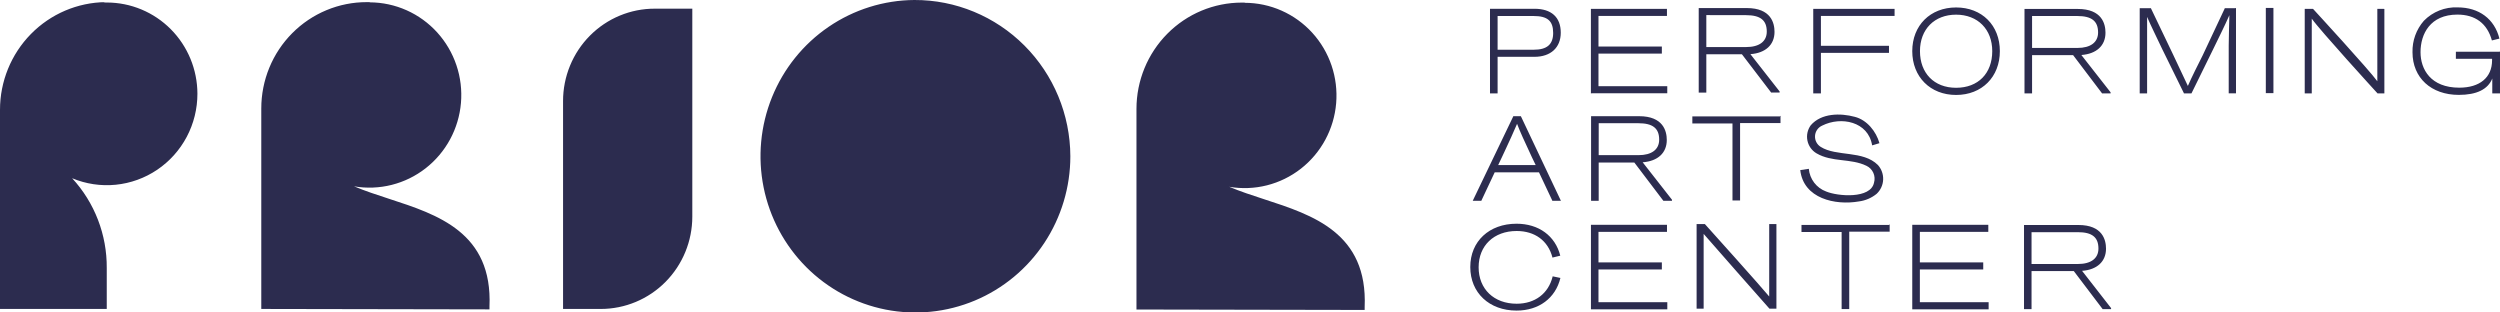 <svg width="512" height="64" viewBox="0 0 512 64" fill="none" xmlns="http://www.w3.org/2000/svg">
<g clip-path="url(#clip0_33_2459)">
<path d="M40.431 19.2C40.433 22.279 39.682 25.311 38.245 28.027C36.807 30.743 34.727 33.059 32.19 34.77C29.652 36.482 26.735 37.535 23.698 37.837C20.66 38.139 17.595 37.681 14.775 36.502C19.38 41.498 21.916 48.081 21.863 54.902V63.273H0V22.48C0.002 16.673 2.274 11.101 6.324 6.974C10.374 2.847 15.875 0.498 21.632 0.437C21.481 0.437 21.329 0.495 21.178 0.517C21.409 0.517 21.625 0.517 21.856 0.517C26.775 0.513 31.494 2.478 34.977 5.981C38.459 9.485 40.421 14.239 40.431 19.2ZM187.263 0C180.998 0.043 174.885 1.957 169.696 5.499C164.507 9.041 160.474 14.054 158.106 19.905C155.738 25.756 155.14 32.183 156.389 38.376C157.637 44.569 160.676 50.25 165.121 54.704C169.567 59.157 175.221 62.183 181.369 63.4C187.518 64.618 193.886 63.971 199.671 61.543C205.456 59.115 210.398 55.013 213.875 49.755C217.351 44.498 219.207 38.32 219.207 32C219.177 23.485 215.794 15.33 209.804 9.33C203.814 3.329 195.706 -0.027 187.263 0ZM79.715 40.727C77.191 39.906 74.747 39.106 72.504 38.16C75.069 38.6 77.697 38.499 80.221 37.863C82.745 37.227 85.111 36.07 87.169 34.465C89.228 32.859 90.933 30.841 92.179 28.537C93.424 26.233 94.182 23.693 94.405 21.078C94.627 18.464 94.31 15.831 93.472 13.347C92.635 10.862 91.295 8.58 89.539 6.644C87.782 4.708 85.646 3.161 83.267 2.1C80.887 1.039 78.315 0.487 75.713 0.48V0.437H75.129C72.292 0.432 69.481 0.991 66.859 2.083C64.236 3.175 61.853 4.777 59.845 6.799C57.837 8.821 56.244 11.222 55.157 13.865C54.071 16.509 53.511 19.342 53.511 22.204V63.273L100.244 63.36V62.771C100.907 47.615 89.644 43.956 79.715 40.727ZM258.953 40.822C256.422 40 253.985 39.2 251.742 38.255C254.309 38.695 256.938 38.594 259.463 37.957C261.989 37.32 264.356 36.161 266.415 34.554C268.473 32.947 270.179 30.926 271.423 28.619C272.668 26.313 273.424 23.771 273.645 21.155C273.865 18.538 273.544 15.905 272.703 13.419C271.862 10.935 270.519 8.653 268.759 6.718C266.998 4.784 264.859 3.239 262.476 2.182C260.093 1.124 257.518 0.577 254.915 0.575V0.531H254.331C248.607 0.531 243.117 2.824 239.07 6.907C235.023 10.989 232.749 16.525 232.749 22.298V63.389L279.482 63.477V62.887C280.138 47.709 268.882 44.051 258.953 40.822ZM115.314 20.713V63.273H123.037C128.009 63.273 132.778 61.281 136.294 57.734C139.81 54.188 141.785 49.379 141.785 44.364V1.775H134.12C131.651 1.767 129.204 2.251 126.921 3.2C124.638 4.149 122.563 5.543 120.816 7.303C119.068 9.062 117.683 11.153 116.739 13.454C115.795 15.756 115.311 18.222 115.314 20.713Z" fill="#2C2C4F"/>
<path d="M306.593 19.134H306.709V11.636H314.259C317.583 11.636 319.645 9.745 319.645 6.698C319.645 3.534 317.734 1.796 314.259 1.796H305.151V19.134H306.593ZM314.093 3.28C316.934 3.28 318.087 4.283 318.087 6.749C318.087 9.091 316.826 10.182 314.129 10.182H306.709V3.28H314.093ZM325.926 19.134H325.817V1.811H341.393V3.265H327.368V9.527H340.347V10.982H327.368V17.651H341.457V19.105H325.926V19.134ZM341.357 61.891H341.465V63.345H325.825V46.036H341.4V47.491H327.368V53.738H340.347V55.193H327.368V61.891H341.357ZM407.162 61.891H407.27V63.345H391.63V46.036H407.205V47.491H393.188V53.738H406.167V55.193H393.188V61.891H407.162ZM387.895 1.811H388.01V3.265H372.925V9.374H386.864V10.829H372.925V19.134H371.353V1.811H387.88H387.895ZM400.607 1.527C395.322 1.527 391.63 5.207 391.63 10.473C391.63 15.738 395.322 19.447 400.607 19.447C405.893 19.447 409.57 15.76 409.57 10.473C409.57 5.185 405.9 1.527 400.607 1.527ZM408.013 10.473C408.013 15.033 405.129 17.978 400.607 17.978C396.086 17.978 393.209 14.96 393.209 10.473C393.209 5.985 396.18 3.003 400.607 3.003C405.035 3.003 408.013 6.007 408.013 10.473ZM416.06 19.134H416.168V11.287H424.569L430.482 19.091V19.134H432.248V18.909L426.263 11.265C429.357 11.04 431.203 9.345 431.203 6.705C431.203 4.88 430.482 1.833 425.521 1.833H414.618V19.134H416.06ZM416.168 3.28H425.434C428.376 3.28 429.688 4.32 429.688 6.647C429.688 8.662 428.152 9.818 425.47 9.818H416.168V3.28ZM488.211 1.825H488.319V19.134H486.927C486.43 18.589 475.123 6.211 473.45 3.818C473.45 4.596 473.45 5.469 473.45 6.363C473.45 7.425 473.45 8.545 473.45 9.505V19.134H472.008V1.811H473.703C474.186 2.334 485.175 14.283 486.877 16.64C486.877 15.076 486.877 13.149 486.877 11.44V1.811H488.218L488.211 1.825ZM363.695 45.891H363.811V63.214H362.419H362.383C361.886 62.669 350.082 49.287 348.906 47.898C348.906 48.676 348.906 49.549 348.906 50.443C348.906 51.505 348.906 52.625 348.906 53.585V63.214H347.464V45.891H349.159C349.649 46.414 360.984 59.054 362.333 60.72C362.333 59.156 362.333 57.229 362.333 55.52V45.891H363.674H363.695ZM311.504 23.862L311.468 23.796H309.903V23.862L301.69 40.967L301.618 41.127H303.399V41.062L306.118 35.287H315.181L317.9 41.062V41.127H319.681L319.602 40.967L311.504 23.862ZM314.511 33.811H306.824L307.603 32.167L308.144 31.011C309.031 29.098 310.04 26.938 310.696 25.36C311.295 26.96 312.362 29.251 313.307 31.273L313.718 32.167L314.511 33.811ZM336.417 33.236C339.518 33.011 341.357 31.316 341.357 28.669C341.357 26.851 340.635 23.796 335.682 23.796H325.853V41.127H327.411V33.28H334.708L340.628 41.083L340.664 41.127H342.424V40.909L336.417 33.236ZM327.418 25.236H335.552C338.487 25.236 339.799 26.276 339.799 28.603C339.799 30.618 338.263 31.774 335.581 31.774H327.411L327.418 25.236ZM386.892 45.985H387.001V47.44H386.892H378.723V63.294H377.165V47.52H369.06H368.945V46.065H386.892V45.985ZM364.539 23.745H364.647V25.2H364.539H356.369V41.054H354.812V25.287H346.707H346.592V23.832H364.539V23.745ZM465.49 1.622H465.598V19.076H464.04V1.622H465.483H465.49ZM349.339 18.96H349.454V11.113H356.744L362.7 18.909V18.953H364.467V18.734L358.482 11.091C361.583 10.865 363.421 9.171 363.421 6.523C363.421 4.705 362.7 1.651 357.747 1.651H347.897V18.96H349.339ZM357.588 3.105C360.523 3.105 361.835 4.138 361.835 6.473C361.835 8.487 360.299 9.636 357.617 9.636H349.454V3.091L357.588 3.105ZM426.407 55.469C429.479 55.243 431.311 53.556 431.311 50.931C431.311 49.12 430.59 46.08 425.665 46.08H414.517V63.316H416.06V55.513H424.713L430.597 63.273V63.316H432.349V63.098L426.407 55.469ZM429.76 50.909C429.76 52.916 428.232 54.065 425.571 54.065H416.06V47.549H425.535C428.463 47.549 429.76 48.582 429.76 50.909ZM383.41 29.753C382.602 24.872 377.043 23.789 373.199 25.716C372.786 25.892 372.429 26.18 372.168 26.548C371.907 26.916 371.751 27.349 371.718 27.8C371.686 28.251 371.777 28.703 371.982 29.105C372.187 29.507 372.499 29.845 372.882 30.08C376.112 32.123 381.535 30.749 384.592 33.789C385.333 34.611 385.72 35.696 385.669 36.806C385.617 37.916 385.132 38.96 384.318 39.709C383.28 40.548 382.033 41.082 380.713 41.251C375.853 42.102 369.349 40.669 368.693 34.836L370.445 34.574C370.537 35.607 370.918 36.592 371.545 37.414C372.172 38.236 373.019 38.86 373.985 39.214C376.35 40.211 383.114 40.785 383.799 37.411C383.993 36.743 383.943 36.028 383.659 35.394C383.374 34.76 382.874 34.25 382.249 33.956C379.026 32.385 375.211 33.273 372.024 31.403C371.549 31.125 371.138 30.749 370.817 30.3C370.497 29.851 370.273 29.339 370.161 28.797C370.05 28.255 370.053 27.695 370.17 27.154C370.287 26.614 370.516 26.104 370.841 25.658C373.005 23.142 376.927 23.134 379.862 23.927C382.35 24.56 384.239 26.909 384.91 29.323L383.467 29.76L383.41 29.753ZM319.573 56.923C318.578 61.054 315.167 63.607 310.588 63.607C305.007 63.607 301.113 59.971 301.113 54.683C301.113 49.396 305.014 45.818 310.588 45.818C315.131 45.818 318.52 48.305 319.544 52.363L317.929 52.756V52.683C317.02 49.273 314.323 47.309 310.61 47.309C305.952 47.309 302.822 50.298 302.822 54.742C302.822 59.185 305.952 62.203 310.61 62.203C314.367 62.203 317.1 60.131 317.972 56.669V56.589L319.573 56.923ZM511.891 10.574H511.999V19.134H510.42V16.08C509.526 18.305 507.218 19.433 503.563 19.433C497.888 19.433 494.08 15.92 494.08 10.705C494.019 8.335 494.852 6.03 496.41 4.254C497.306 3.337 498.384 2.619 499.572 2.147C500.761 1.674 502.034 1.458 503.31 1.513C507.723 1.513 510.874 3.891 511.884 7.905L510.341 8.283C509.382 4.814 506.952 2.989 503.274 2.989C497.707 2.989 495.724 6.967 495.724 10.683C495.724 14.203 497.816 17.956 503.656 17.956C507.867 17.956 510.377 15.862 510.377 12.342V12.043H502.964V10.589H511.891V10.574ZM457.81 1.658H457.933V19.113H456.44V9.353C456.44 7.702 456.541 4.887 456.577 3.113C455.712 5.105 454.126 8.276 453.217 10.16L448.84 19.069L448.804 19.134H447.254V19.069L442.841 10.094C441.817 7.913 440.512 5.302 439.726 3.462C439.726 4.749 439.726 6.465 439.726 7.891C439.726 8.414 439.726 8.909 439.726 9.345V19.134H438.211V1.68H440.533V1.745L445.04 11.156C445.653 12.414 447.203 15.702 448.076 17.6C448.797 15.92 450.318 12.902 451.09 11.374L455.618 1.745V1.68H457.781L457.81 1.658Z" fill="#2C2C4F"/>
</g>
<defs>
<clipPath id="clip0_33_2459">
<rect width="512" height="64" fill="white"/>
</clipPath>
</defs>
</svg>

